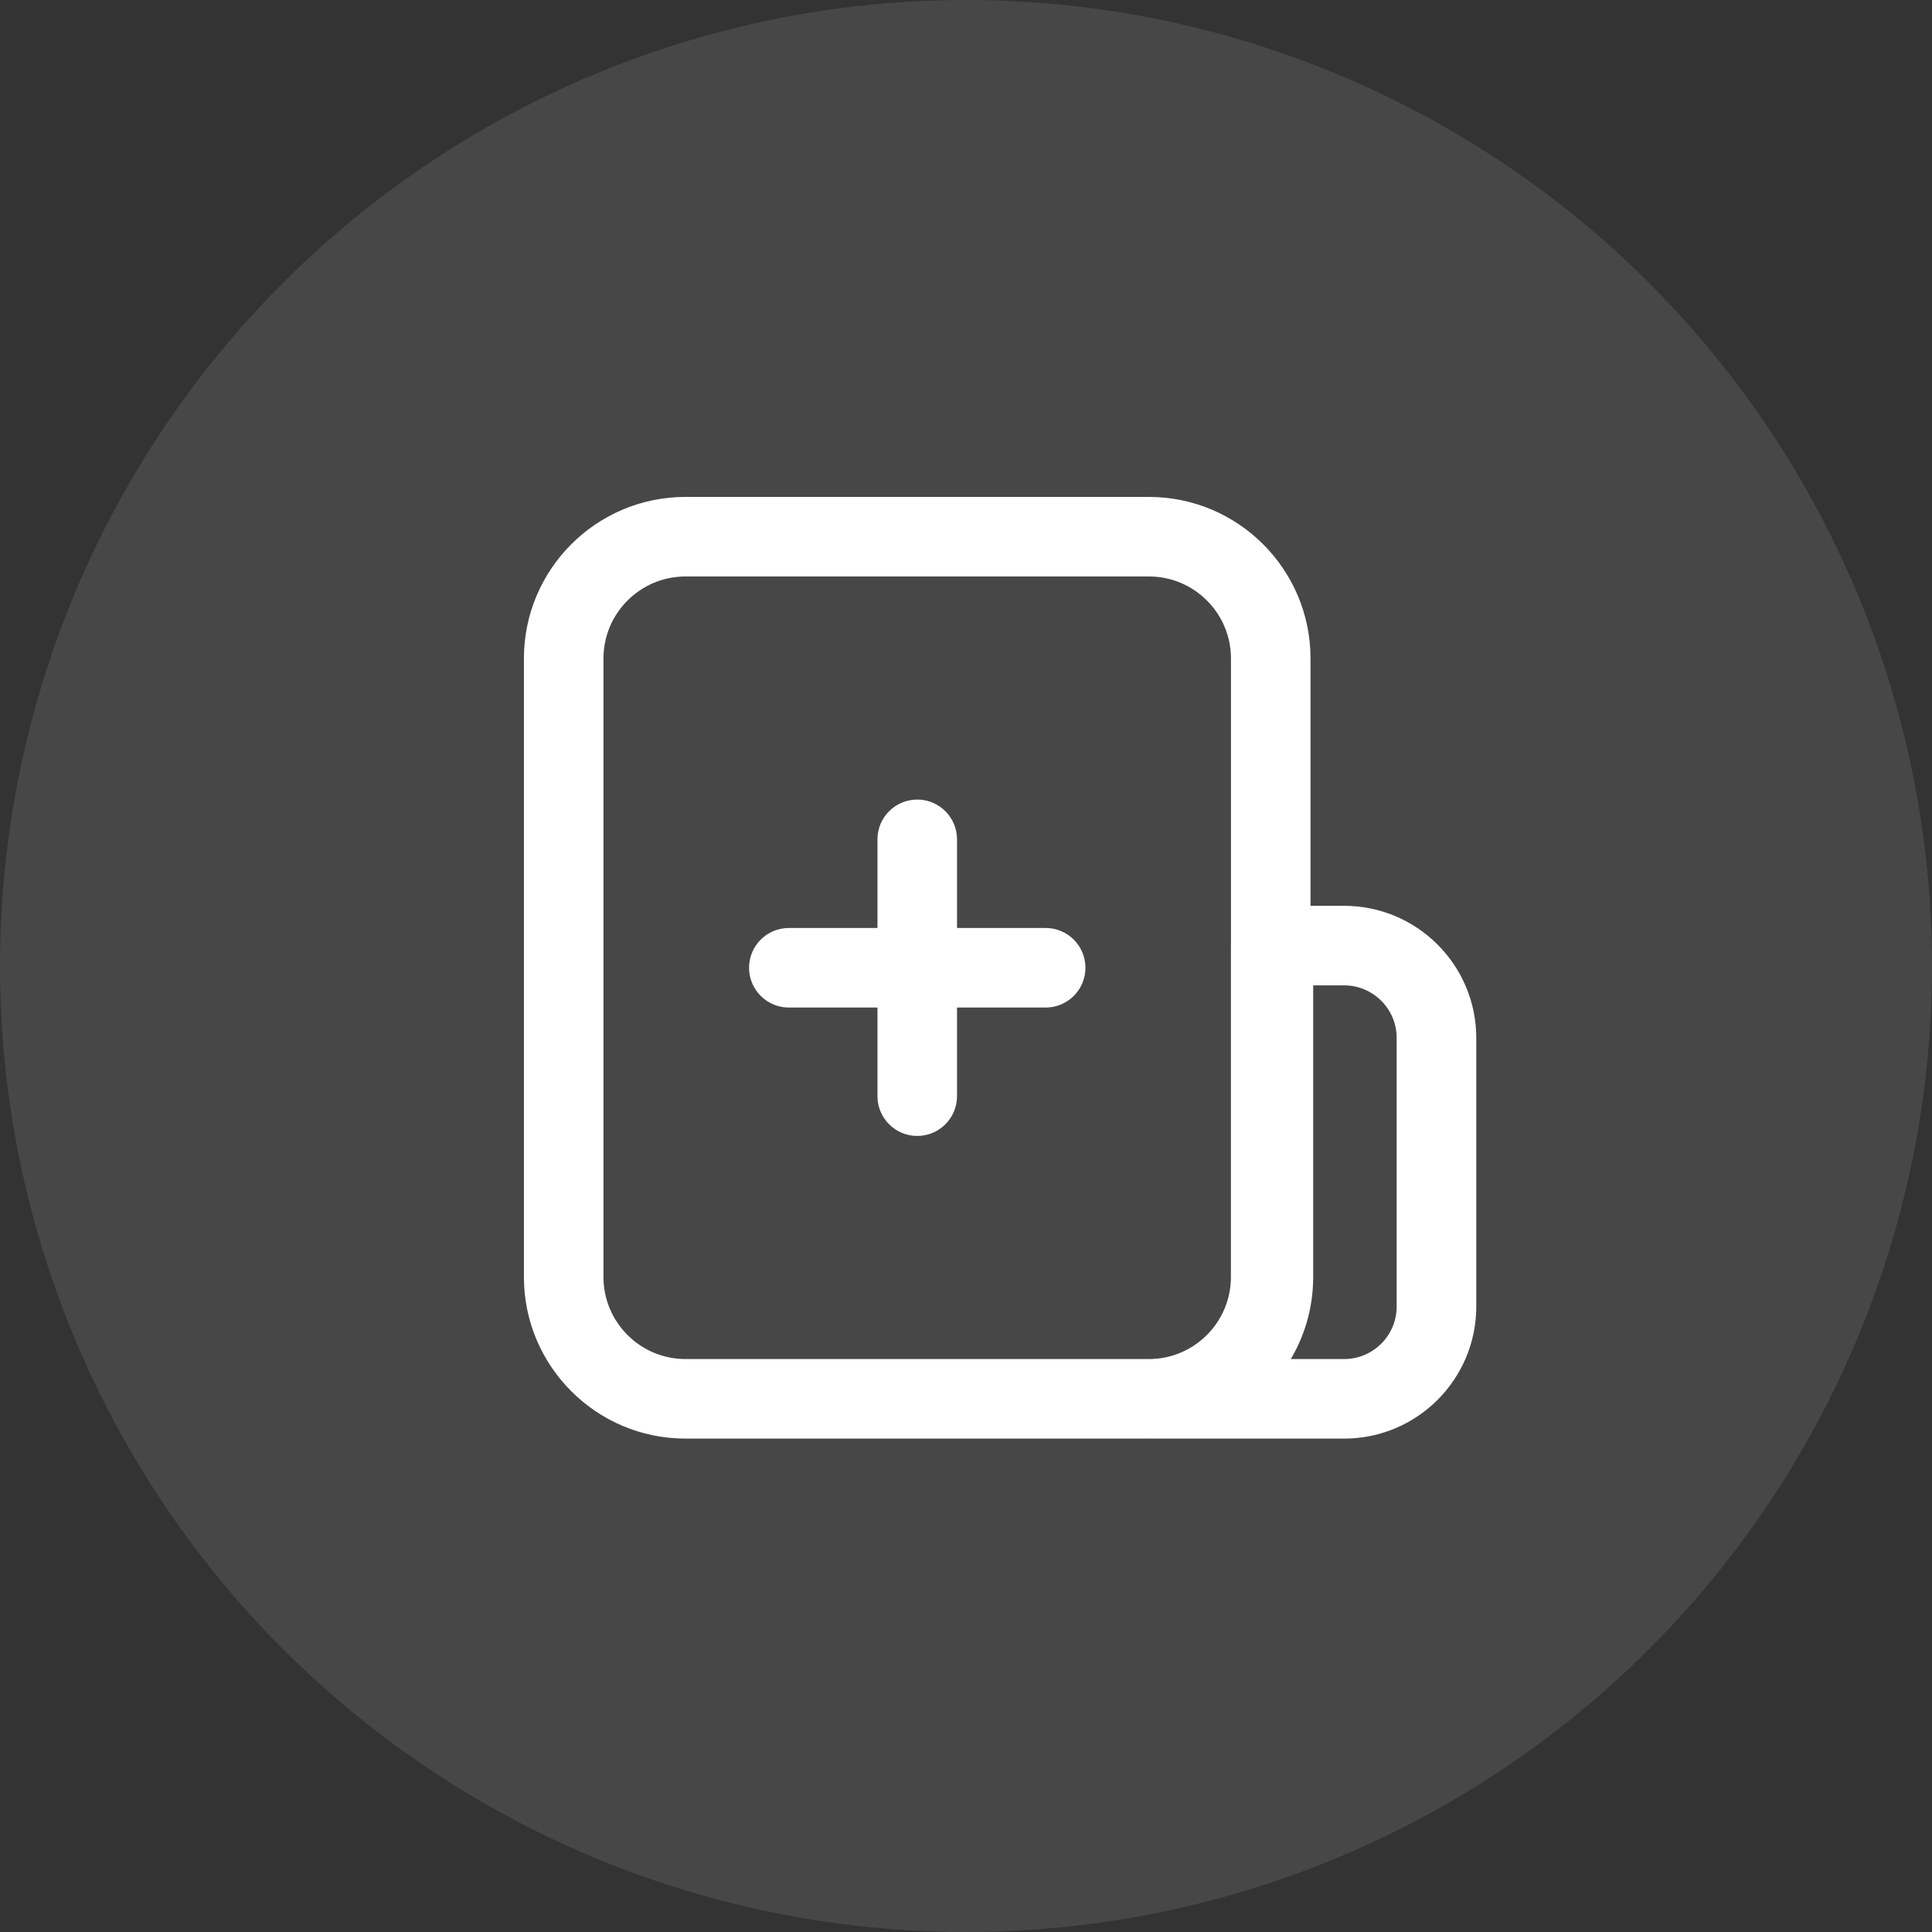 <svg width="34" height="34" viewBox="0 0 34 34" fill="none" xmlns="http://www.w3.org/2000/svg">
<rect x="0" y="0" width="34" height="34" fill="#333333" stroke="none"/>
<circle opacity="0.1" cx="17" cy="17" r="17" fill="white"/>
<path d="M25.93 18.265V18.265C25.929 17.01 24.91 15.991 23.655 15.991H23.013V11.588C23.013 10.047 21.76 8.795 20.22 8.795H12.063C10.522 8.795 9.27 10.048 9.27 11.588V22.474C9.27 24.015 10.524 25.267 12.063 25.267H20.22C20.227 25.267 20.233 25.267 20.238 25.266C20.241 25.266 20.243 25.266 20.245 25.266C20.248 25.266 20.25 25.266 20.252 25.266C20.252 25.266 20.252 25.266 20.256 25.266C20.258 25.267 20.263 25.267 20.268 25.267H23.656C24.91 25.267 25.93 24.247 25.93 22.993V18.265ZM21.713 11.588V16.605C21.712 16.617 21.712 16.629 21.712 16.641V22.474C21.712 23.297 21.043 23.967 20.219 23.967H12.063C11.24 23.967 10.57 23.297 10.57 22.474V11.588C10.57 10.765 11.24 10.095 12.063 10.095H20.22C21.044 10.095 21.713 10.765 21.713 11.588ZM23.06 22.474V17.291H23.655C24.192 17.291 24.629 17.728 24.629 18.265V22.993C24.629 23.53 24.192 23.967 23.655 23.967H22.627C22.901 23.535 23.06 23.023 23.06 22.474Z" fill="white" stroke="white" stroke-width="0.1"/>
<path d="M13.882 17.681H18.402C18.761 17.681 19.052 17.39 19.052 17.031C19.052 16.672 18.761 16.381 18.402 16.381H13.882C13.524 16.381 13.232 16.672 13.232 17.031C13.232 17.39 13.524 17.681 13.882 17.681Z" fill="white" stroke="white" stroke-width="0.1"/>
<path d="M15.492 19.291C15.492 19.649 15.783 19.941 16.142 19.941C16.501 19.941 16.792 19.649 16.792 19.291V14.771C16.792 14.412 16.501 14.121 16.142 14.121C15.783 14.121 15.492 14.412 15.492 14.771V19.291Z" fill="white" stroke="white" stroke-width="0.1"/>
</svg>
